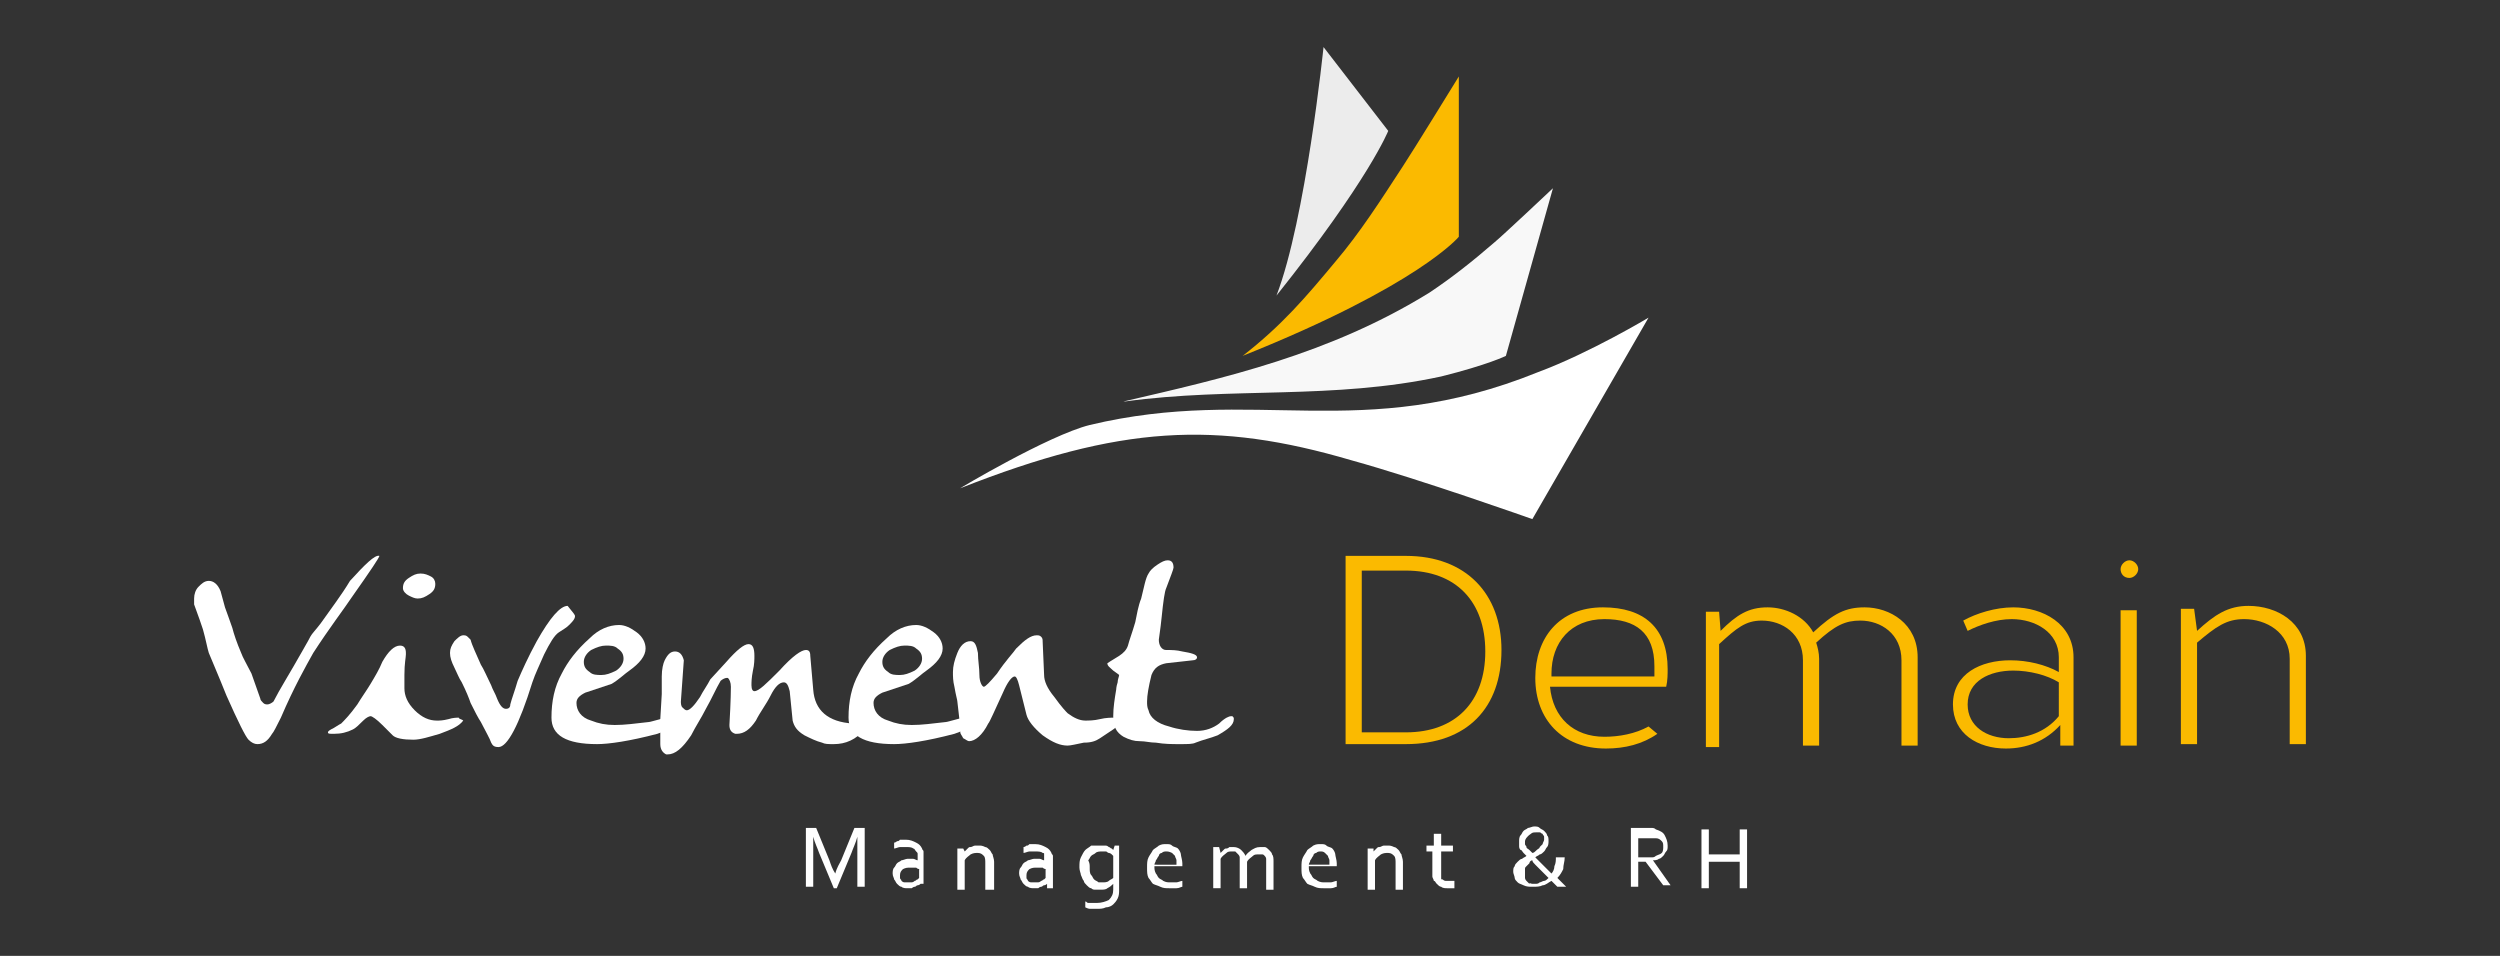 <?xml version="1.0" encoding="UTF-8"?> <!-- Generator: Adobe Illustrator 25.2.3, SVG Export Plug-In . SVG Version: 6.00 Build 0) --> <svg xmlns="http://www.w3.org/2000/svg" xmlns:xlink="http://www.w3.org/1999/xlink" version="1.1" id="Calque_1" x="0px" y="0px" viewBox="0 0 170 65" style="enable-background:new 0 0 170 65;" xml:space="preserve"><rect x="0" y="0" width="170" height="65" fill="#333333" stroke="none"/> <style type="text/css"> .st0{fill:url(#SVGID_1_);} .st1{fill:#ECECEC;} .st2{fill:#FBBA00;} .st3{fill:#F8F8F8;} .st4{fill:#FFFFFF;} .st5{opacity:0.3;} .st6{opacity:0.3;fill:none;stroke:#FFFFFF;stroke-miterlimit:10;} .st7{fill:#005A84;} .st8{clip-path:url(#SVGID_3_);} .st9{fill:#0F1D2D;} .st10{clip-path:url(#SVGID_5_);} .st11{clip-path:url(#SVGID_7_);} .st12{clip-path:url(#SVGID_9_);} .st13{clip-path:url(#SVGID_11_);} .st14{clip-path:url(#SVGID_13_);} .st15{clip-path:url(#SVGID_15_);} .st16{clip-path:url(#SVGID_17_);} .st17{clip-path:url(#SVGID_19_);} .st18{clip-path:url(#SVGID_21_);} .st19{clip-path:url(#SVGID_23_);} </style> <g> <path class="st2" d="M95.6,37.8c4.1,0,6.5,2.6,6.5,6.4c0,3.9-2.3,6.4-6.5,6.4h-4.1V37.8H95.6z M95.6,49.8c3.4,0,5.4-2.1,5.4-5.5 c0-3.4-2-5.5-5.4-5.5h-3v11H95.6z"></path> <path class="st2" d="M112.7,49.9c-1,0.7-2.2,1-3.5,1c-3,0-4.8-2-4.8-4.8c0-2.7,1.6-4.8,4.6-4.8c2.8,0,4.4,1.4,4.4,4.2 c0,0.3,0,0.8-0.1,1.2h-7.9c0.2,2.1,1.6,3.4,3.7,3.4c1,0,2.1-0.2,3-0.7L112.7,49.9z M112.5,46c0-0.3,0-0.5,0-0.7 c0-2.3-1.3-3.2-3.4-3.2c-2.3,0-3.6,1.6-3.6,3.7l0,0.2H112.5z"></path> <path class="st2" d="M117,42.9c1.1-1.1,1.9-1.6,3.2-1.6c1.2,0,2.5,0.6,3.1,1.7c1.4-1.3,2.2-1.7,3.5-1.7c1.7,0,3.6,1.1,3.6,3.4v6 h-1.1v-5.8c0-1.8-1.4-2.7-2.8-2.7c-1,0-1.7,0.3-3,1.5c0.1,0.3,0.2,0.7,0.2,1.1v5.9h-1.1v-5.8c0-1.8-1.4-2.7-2.8-2.7 c-1.1,0-1.7,0.5-2.9,1.6v7H116v-9.2h0.9L117,42.9z"></path> <path class="st2" d="M133.5,42.2c0.9-0.5,2.2-0.9,3.4-0.9c2,0,4.1,1.1,4.1,3.4v6h-0.9l0-1.4c-1,1.1-2.3,1.6-3.7,1.6 c-1.9,0-3.6-1-3.6-3c0-2.1,1.9-3,3.9-3c1.2,0,2.4,0.3,3.3,0.8v-1c0-1.7-1.6-2.6-3.2-2.6c-1.1,0-2.2,0.4-3,0.8L133.5,42.2z M140,46.4c-0.8-0.5-2-0.8-3.1-0.8c-1.6,0-3.1,0.7-3.1,2.3c0,1.5,1.3,2.3,2.8,2.3c1.2,0,2.5-0.4,3.4-1.5V46.4z"></path> <path class="st2" d="M145.4,38.7c0,0.3-0.3,0.6-0.6,0.6c-0.4,0-0.6-0.3-0.6-0.6s0.3-0.6,0.6-0.6C145.1,38.1,145.4,38.4,145.4,38.7z M144.2,50.7v-9.2h1.1v9.2H144.2z"></path> <path class="st2" d="M149.4,42.9c1.2-1.1,2.1-1.7,3.5-1.7c1.9,0,3.9,1.1,3.9,3.4v6h-1.1v-5.8c0-1.8-1.6-2.7-3.1-2.7 c-1.2,0-1.9,0.5-3.2,1.6v6.9h-1.1v-9.2h0.9L149.4,42.9z"></path> <g> <g> <path class="st4" d="M25.8,37.8c0,0.1-0.6,1-1.8,2.7c-0.6,0.9-1.6,2.2-2.7,3.9c-0.5,0.9-1.3,2.3-2.2,4.4c-0.3,0.6-0.5,1-0.6,1.1 c-0.3,0.5-0.6,0.7-1,0.7c-0.2,0-0.4-0.1-0.6-0.3c-0.2-0.2-0.7-1.2-1.5-3c-0.6-1.5-1-2.4-1.2-2.9c-0.1-0.3-0.2-0.9-0.4-1.6 c-0.1-0.3-0.3-0.9-0.6-1.7c0-0.1,0-0.2,0-0.4c0-0.3,0.1-0.6,0.3-0.8c0.2-0.2,0.4-0.4,0.7-0.4c0.3,0,0.6,0.2,0.8,0.7 c0.1,0.4,0.2,0.7,0.3,1.1c0.1,0.3,0.3,0.8,0.5,1.4c0.1,0.4,0.3,1,0.6,1.7c0.1,0.3,0.4,0.8,0.7,1.4l0.6,1.7c0,0.1,0.1,0.2,0.2,0.3 c0.1,0.1,0.2,0.1,0.3,0.1c0.1,0,0.3-0.1,0.4-0.2c0.4-0.8,1.1-1.9,2-3.5c0.1-0.2,0.3-0.5,0.5-0.9c0.1-0.2,0.4-0.5,0.7-0.9 c0.7-1,1.4-1.9,2-2.9C24.8,38.4,25.5,37.7,25.8,37.8C25.8,37.7,25.8,37.7,25.8,37.8z"></path> </g> <g> <path class="st4" d="M31.5,49L31.5,49c-0.3,0.4-0.8,0.6-1.6,0.9c-0.7,0.2-1.3,0.4-1.8,0.4c-0.7,0-1.2-0.1-1.4-0.3 c-0.2-0.2-0.5-0.5-0.7-0.7c-0.4-0.4-0.7-0.6-0.8-0.6c-0.1,0-0.3,0.1-0.5,0.3c-0.3,0.3-0.5,0.5-0.7,0.6c-0.4,0.2-0.8,0.3-1.3,0.3 c-0.3,0-0.4,0-0.4-0.1c0-0.1,0.2-0.2,0.4-0.3c0.3-0.2,0.5-0.3,0.5-0.3c0.2-0.2,0.6-0.6,1.1-1.3c0.3-0.5,0.6-0.9,0.9-1.4 c0.3-0.5,0.6-1,0.8-1.5c0.4-0.7,0.8-1.1,1.2-1.1c0.3,0,0.4,0.2,0.4,0.5v0.1c0,0.2-0.1,0.6-0.1,1.4l0,0.5c0,0.1,0,0.1,0,0.2 c0,0.1,0,0.1,0,0.2c0,0.5,0.2,1,0.7,1.5c0.5,0.5,1,0.7,1.5,0.7c0.2,0,0.4,0,0.8-0.1c0.3-0.1,0.6-0.1,0.7-0.1 C31.2,48.9,31.4,48.9,31.5,49l0.1-0.2L31.5,49z M29.6,39.7c0,0.3-0.1,0.5-0.4,0.7c-0.3,0.2-0.5,0.3-0.8,0.3 c-0.2,0-0.4-0.1-0.6-0.2c-0.2-0.1-0.4-0.3-0.4-0.5c0-0.3,0.1-0.5,0.4-0.7c0.3-0.2,0.5-0.3,0.8-0.3c0.3,0,0.5,0.1,0.7,0.2 C29.5,39.3,29.6,39.5,29.6,39.7z"></path> </g> <g> <path class="st4" d="M39.1,41.9c0,0.2-0.2,0.4-0.4,0.6c-0.2,0.2-0.4,0.3-0.7,0.5c-0.3,0.2-0.6,0.7-1,1.5 c-0.3,0.7-0.6,1.3-0.8,1.9c-0.9,2.9-1.7,4.4-2.3,4.4c-0.3,0-0.4-0.1-0.5-0.3c-0.1-0.3-0.4-0.8-0.7-1.4c-0.2-0.3-0.4-0.7-0.7-1.3 c-0.1-0.3-0.3-0.8-0.6-1.4c-0.2-0.3-0.3-0.6-0.5-1c-0.2-0.4-0.3-0.7-0.3-1c0-0.3,0.1-0.5,0.3-0.8c0.2-0.2,0.4-0.4,0.6-0.4 c0.1,0,0.2,0,0.3,0.1c0.1,0.1,0.2,0.2,0.2,0.2c0.1,0.4,0.4,1,0.7,1.7c0.2,0.3,0.4,0.8,0.7,1.4c0.1,0.3,0.3,0.6,0.4,0.9 c0.2,0.5,0.4,0.7,0.6,0.7c0.2,0,0.3-0.1,0.3-0.3c0.1-0.4,0.3-0.9,0.5-1.6c0.3-0.7,0.7-1.6,1.3-2.7c0.9-1.6,1.6-2.4,2.1-2.4 C39,41.7,39.1,41.8,39.1,41.9z"></path> </g> <g> <path class="st4" d="M46.1,49.1c0,0.2-0.2,0.4-0.6,0.5c-0.3,0.1-0.5,0.2-0.8,0.3c-1.9,0.5-3.3,0.7-4.1,0.7 c-2.1,0-3.1-0.6-3.1-1.8c0-1.1,0.2-2.1,0.7-3c0.4-0.8,1-1.6,1.9-2.4c0.6-0.6,1.3-0.9,2-0.9c0.4,0,0.8,0.2,1.2,0.5 c0.4,0.3,0.6,0.7,0.6,1.1c0,0.5-0.4,1-1.1,1.5c-0.3,0.2-0.7,0.6-1.2,0.9l-1.8,0.6c-0.4,0.2-0.6,0.4-0.6,0.7c0,0.5,0.3,1,1,1.2 c0.5,0.2,1,0.3,1.6,0.3c0.7,0,1.4-0.1,2.3-0.2c0.1,0,0.4-0.1,0.8-0.2c0.3-0.1,0.6-0.1,0.8-0.1C45.9,48.9,46.1,49,46.1,49.1z M42.4,44.8c0-0.3-0.1-0.5-0.4-0.7c-0.2-0.2-0.5-0.2-0.8-0.2c-0.3,0-0.6,0.1-1,0.3c-0.3,0.2-0.5,0.5-0.5,0.8 c0,0.3,0.1,0.5,0.4,0.7c0.2,0.2,0.5,0.2,0.8,0.2c0.3,0,0.6-0.1,1-0.3C42.2,45.4,42.4,45.1,42.4,44.8z"></path> </g> <g> <path class="st4" d="M58.9,49.2C58.9,49.2,58.9,49.2,58.9,49.2C58.9,49.2,58.9,49.2,58.9,49.2c0.1,0.2,0,0.3-0.1,0.4 c-0.6,0.7-1.3,1-2.1,1c-0.4,0-0.6,0-0.8-0.1c-0.4-0.1-0.8-0.3-1.2-0.5c-0.5-0.3-0.7-0.6-0.8-1L53.7,47c-0.1-0.4-0.2-0.6-0.4-0.6 c-0.3,0-0.6,0.3-0.9,0.9c-0.3,0.6-0.7,1.1-1,1.7c-0.4,0.6-0.8,0.9-1.3,0.9l-0.1,0c-0.3-0.1-0.4-0.3-0.4-0.6 c0.1-1.7,0.1-2.5,0.1-2.6c0-0.3-0.1-0.5-0.2-0.6c0,0-0.1,0-0.1,0c-0.1,0-0.3,0.1-0.4,0.2c-0.3,0.5-0.6,1.2-1,1.9 c-0.3,0.6-0.7,1.2-1,1.8c-0.6,0.9-1.1,1.3-1.6,1.3h-0.1c-0.2-0.1-0.4-0.3-0.4-0.7c0-0.1,0-0.4,0-0.8c0-0.3,0-0.6,0-0.9l0.1-1.7 c0-0.7,0-1.1,0-1.2c0-0.5,0.1-0.9,0.2-1.1c0.2-0.4,0.4-0.6,0.7-0.6c0.3,0,0.5,0.2,0.6,0.6l-0.2,2.8c0,0.1,0,0.3,0.1,0.4 c0.1,0.1,0.2,0.2,0.3,0.2c0.2,0,0.5-0.3,0.9-0.9c0.2-0.4,0.5-0.8,0.7-1.2l1.1-1.2c0.7-0.8,1.2-1.2,1.5-1.2c0.3,0,0.4,0.3,0.4,0.8 c0,0.2,0,0.6-0.1,1c-0.1,0.5-0.1,0.8-0.1,1c0,0.3,0.1,0.4,0.2,0.4c0.3,0,0.8-0.5,1.7-1.4c0.9-1,1.5-1.4,1.8-1.4 c0.2,0,0.3,0.1,0.3,0.4l0.2,2.3c0.1,1.4,1,2.2,2.7,2.3c0.1,0,0.2,0,0.3,0c0.1,0,0.2,0,0.3,0C58.8,49.2,58.8,49.2,58.9,49.2z"></path> </g> <g> <path class="st4" d="M66.3,49.1c0,0.2-0.2,0.4-0.6,0.5c-0.3,0.1-0.5,0.2-0.8,0.3c-1.9,0.5-3.3,0.7-4.1,0.7 c-2.1,0-3.1-0.6-3.1-1.8c0-1.1,0.2-2.1,0.7-3c0.4-0.8,1-1.6,1.9-2.4c0.6-0.6,1.3-0.9,2-0.9c0.4,0,0.8,0.2,1.2,0.5 c0.4,0.3,0.6,0.7,0.6,1.1c0,0.5-0.4,1-1.1,1.5c-0.3,0.2-0.7,0.6-1.2,0.9l-1.8,0.6c-0.4,0.2-0.6,0.4-0.6,0.7c0,0.5,0.3,1,1,1.2 c0.5,0.2,1,0.3,1.6,0.3c0.7,0,1.4-0.1,2.3-0.2c0.1,0,0.4-0.1,0.8-0.2c0.3-0.1,0.6-0.1,0.8-0.1C66.2,48.9,66.3,49,66.3,49.1z M62.7,44.8c0-0.3-0.1-0.5-0.4-0.7c-0.2-0.2-0.5-0.2-0.8-0.2c-0.3,0-0.6,0.1-1,0.3c-0.3,0.2-0.5,0.5-0.5,0.8 c0,0.3,0.1,0.5,0.4,0.7c0.2,0.2,0.5,0.2,0.8,0.2c0.3,0,0.6-0.1,1-0.3C62.5,45.4,62.7,45.1,62.7,44.8z"></path> </g> <g> <path class="st4" d="M76.3,48.9c0,0.2-0.2,0.4-0.6,0.7c-0.6,0.4-0.9,0.6-0.9,0.6c-0.3,0.2-0.6,0.3-1.1,0.3 c-0.5,0.1-0.9,0.2-1.1,0.2c-0.5,0-1-0.2-1.7-0.7c-0.6-0.5-1-1-1.1-1.4l-0.5-2C69.2,46.2,69.1,46,69,46c-0.2,0-0.5,0.4-0.8,1.1 c-0.6,1.3-0.9,2-1,2.1c-0.4,0.8-0.9,1.2-1.3,1.2c-0.1,0-0.2-0.1-0.4-0.2c-0.1-0.2-0.2-0.3-0.2-0.4c0-0.5-0.1-1.2-0.2-2.1 c0-0.1-0.1-0.4-0.2-1c-0.1-0.4-0.1-0.7-0.1-1c0-0.4,0.1-0.8,0.3-1.3c0.2-0.5,0.5-0.8,0.9-0.8c0.3,0,0.4,0.3,0.5,0.8 c0,0.5,0.1,1,0.1,1.5c0,0.5,0.2,0.8,0.3,0.8c0.1,0,0.4-0.3,0.9-0.9c0.6-0.9,1.1-1.4,1.3-1.7c0.6-0.6,1-0.9,1.4-0.9 c0.1,0,0.2,0,0.3,0.1c0.1,0.1,0.1,0.2,0.1,0.3l0.1,2.3c0,0.4,0.2,0.9,0.7,1.5c0.5,0.7,0.8,1,0.9,1.1c0.4,0.3,0.8,0.5,1.2,0.5 c0.2,0,0.6,0,1-0.1c0.4-0.1,0.8-0.1,1-0.1C76.1,48.8,76.3,48.8,76.3,48.9z"></path> </g> <g> <path class="st4" d="M80.2,50.6c-0.5,0-1,0-1.6-0.1c-0.4,0-0.7-0.1-1.1-0.1s-0.7-0.1-1.1-0.3c-0.5-0.3-0.7-0.7-0.7-1.4 c0-0.6,0.1-1.2,0.2-1.8c0,0,0-0.2,0.1-0.5c0-0.2,0.1-0.4,0.1-0.5c0,0-0.1-0.1-0.4-0.3c-0.2-0.2-0.4-0.3-0.4-0.5 c0,0,0.3-0.2,0.8-0.5c0.3-0.2,0.5-0.4,0.6-0.7c0.1-0.4,0.3-0.9,0.5-1.6c0.1-0.5,0.2-1.1,0.4-1.6c0.2-0.8,0.3-1.4,0.5-1.7 c0.1-0.2,0.3-0.4,0.6-0.6s0.5-0.3,0.7-0.3c0.3,0,0.4,0.2,0.4,0.5c0,0.1-0.2,0.6-0.5,1.4c-0.1,0.2-0.2,0.9-0.3,1.9 c-0.1,1-0.2,1.5-0.2,1.6c0,0.4,0.2,0.7,0.5,0.7c0.4,0,0.7,0,1.1,0.1c0.6,0.1,1,0.2,1,0.4c0,0.1-0.1,0.2-0.3,0.2l-1.8,0.2 c-0.5,0.1-0.8,0.3-1,0.8c-0.2,0.8-0.3,1.4-0.3,1.8c0,0.2,0,0.4,0.1,0.6c0.1,0.5,0.6,0.9,1.4,1.1c0.6,0.2,1.3,0.3,1.9,0.3 c0.6,0,1.1-0.2,1.5-0.5c0.4-0.4,0.7-0.5,0.8-0.5l0.1,0c0.1,0.1,0.1,0.1,0.1,0.2c0,0.4-0.4,0.7-1.1,1.1c-0.5,0.2-1,0.3-1.5,0.5 C81.1,50.6,80.8,50.6,80.2,50.6z"></path> </g> </g> <g> <g> <path class="st4" d="M56.9,60.4h-0.2l-1-2.4c-0.1-0.3-0.3-0.7-0.4-1.1h0c0,0.6,0,1.1,0,1.5v1.9h-0.5v-4h0.7l0.9,2.2 c0.1,0.3,0.2,0.6,0.4,0.9h0c0.1-0.4,0.3-0.7,0.4-0.9l0.9-2.2h0.7v4h-0.5v-1.9c0-0.4,0-1,0-1.5h0c-0.1,0.4-0.3,0.8-0.4,1.1 L56.9,60.4z"></path> </g> <g> <path class="st4" d="M62.6,60.1L62.6,60.1c0,0-0.1,0.1-0.2,0.1c-0.1,0-0.1,0.1-0.2,0.1c-0.1,0-0.2,0.1-0.2,0.1 c-0.1,0-0.2,0-0.3,0c-0.1,0-0.3,0-0.4-0.1c-0.1,0-0.2-0.1-0.3-0.2c-0.1-0.1-0.1-0.2-0.2-0.3c0-0.1-0.1-0.2-0.1-0.4 c0-0.1,0-0.3,0.1-0.4c0.1-0.1,0.1-0.2,0.2-0.3c0.1-0.1,0.2-0.1,0.3-0.2c0.1,0,0.3-0.1,0.4-0.1c0.1,0,0.3,0,0.4,0 c0.1,0,0.2,0.1,0.3,0.1h0v-0.2c0-0.1,0-0.1,0-0.2c0-0.1,0-0.1-0.1-0.2c-0.1-0.1-0.1-0.2-0.2-0.2c-0.1-0.1-0.3-0.1-0.5-0.1 c-0.1,0-0.3,0-0.4,0c-0.1,0-0.3,0.1-0.4,0.1v-0.4c0,0,0.1,0,0.2-0.1c0.1,0,0.1,0,0.2-0.1c0.1,0,0.1,0,0.2,0c0.1,0,0.2,0,0.2,0 c0.3,0,0.5,0.1,0.7,0.2c0.2,0.1,0.3,0.2,0.4,0.4c0,0.1,0.1,0.1,0.1,0.2c0,0.1,0,0.2,0,0.3v1.9h-0.4L62.6,60.1z M62.6,59.1 c-0.1,0-0.2,0-0.3-0.1c-0.1,0-0.2,0-0.4,0c-0.2,0-0.3,0-0.5,0.1c-0.1,0.1-0.2,0.2-0.2,0.4c0,0.1,0,0.2,0,0.2 c0,0.1,0.1,0.1,0.1,0.2c0,0,0.1,0.1,0.2,0.1c0.1,0,0.1,0,0.2,0c0.1,0,0.2,0,0.3,0c0.1,0,0.2-0.1,0.2-0.1c0.1,0,0.1-0.1,0.2-0.1 c0,0,0.1-0.1,0.1-0.1V59.1z"></path> </g> <g> <path class="st4" d="M65.6,57.9L65.6,57.9c0.1-0.1,0.1-0.1,0.2-0.2c0.1-0.1,0.1-0.1,0.2-0.1c0.1,0,0.2-0.1,0.3-0.1 c0.1,0,0.2,0,0.3,0c0.1,0,0.2,0,0.4,0.1c0.1,0,0.2,0.1,0.3,0.2c0.1,0.1,0.1,0.2,0.2,0.3c0,0.1,0.1,0.3,0.1,0.5v1.9H67v-1.8 c0-0.2,0-0.4-0.1-0.5c-0.1-0.1-0.2-0.2-0.4-0.2c-0.2,0-0.3,0-0.5,0.1c-0.1,0.1-0.3,0.2-0.4,0.4v2h-0.5v-2.8h0.4L65.6,57.9z"></path> </g> <g> <path class="st4" d="M71.2,60.1L71.2,60.1c0,0-0.1,0.1-0.2,0.1c-0.1,0-0.1,0.1-0.2,0.1c-0.1,0-0.2,0.1-0.2,0.1 c-0.1,0-0.2,0-0.3,0c-0.1,0-0.3,0-0.4-0.1c-0.1,0-0.2-0.1-0.3-0.2c-0.1-0.1-0.1-0.2-0.2-0.3c0-0.1-0.1-0.2-0.1-0.4 c0-0.1,0-0.3,0.1-0.4c0.1-0.1,0.1-0.2,0.2-0.3c0.1-0.1,0.2-0.1,0.3-0.2c0.1,0,0.3-0.1,0.4-0.1c0.1,0,0.3,0,0.4,0 c0.1,0,0.2,0.1,0.3,0.1h0v-0.2c0-0.1,0-0.1,0-0.2c0-0.1,0-0.1-0.1-0.2C71.1,58.1,71,58,70.9,58c-0.1-0.1-0.3-0.1-0.5-0.1 c-0.1,0-0.3,0-0.4,0c-0.1,0-0.3,0.1-0.4,0.1v-0.4c0,0,0.1,0,0.2-0.1c0.1,0,0.1,0,0.2-0.1c0.1,0,0.1,0,0.2,0c0.1,0,0.2,0,0.2,0 c0.3,0,0.5,0.1,0.7,0.2c0.2,0.1,0.3,0.2,0.4,0.4c0,0.1,0.1,0.1,0.1,0.2c0,0.1,0,0.2,0,0.3v1.9h-0.4L71.2,60.1z M71.2,59.1 c-0.1,0-0.2,0-0.3-0.1c-0.1,0-0.2,0-0.4,0c-0.2,0-0.3,0-0.5,0.1c-0.1,0.1-0.2,0.2-0.2,0.4c0,0.1,0,0.2,0,0.2 c0,0.1,0.1,0.1,0.1,0.2c0,0,0.1,0.1,0.2,0.1c0.1,0,0.1,0,0.2,0c0.1,0,0.2,0,0.3,0c0.1,0,0.2-0.1,0.2-0.1c0.1,0,0.1-0.1,0.2-0.1 c0,0,0.1-0.1,0.1-0.1V59.1z"></path> </g> <g> <path class="st4" d="M74.9,57.5c0.1,0,0.2,0,0.3,0c0.1,0,0.2,0.1,0.2,0.1c0.1,0,0.1,0.1,0.2,0.1c0,0,0.1,0.1,0.1,0.1h0l0.1-0.3 h0.3v3c0,0.2,0,0.4-0.1,0.6c-0.1,0.2-0.2,0.3-0.3,0.4c-0.1,0.1-0.3,0.2-0.5,0.2c-0.2,0.1-0.4,0.1-0.6,0.1c-0.2,0-0.4,0-0.5,0 c-0.1,0-0.3-0.1-0.3-0.1v-0.4c0.1,0,0.1,0.1,0.2,0.1c0.1,0,0.1,0,0.2,0c0.1,0,0.1,0,0.2,0c0.1,0,0.1,0,0.2,0 c0.3,0,0.6-0.1,0.8-0.2c0.2-0.2,0.3-0.4,0.3-0.7v-0.4h0c-0.1,0.1-0.2,0.2-0.4,0.3c-0.1,0.1-0.3,0.1-0.5,0.1c-0.1,0-0.2,0-0.3,0 c-0.1,0-0.2,0-0.3-0.1c-0.1,0-0.2-0.1-0.3-0.2c-0.1-0.1-0.2-0.2-0.2-0.3c-0.1-0.1-0.1-0.2-0.2-0.4c0-0.1-0.1-0.3-0.1-0.5 c0-0.3,0-0.5,0.1-0.7c0.1-0.2,0.2-0.4,0.3-0.5c0.1-0.1,0.3-0.2,0.4-0.3C74.6,57.5,74.7,57.5,74.9,57.5z M74.1,59 c0,0.2,0,0.4,0.1,0.5c0.1,0.1,0.1,0.2,0.2,0.3c0.1,0.1,0.2,0.1,0.3,0.2c0.1,0,0.2,0,0.3,0c0.1,0,0.3,0,0.4-0.1 c0.1-0.1,0.2-0.1,0.3-0.2v-1.5c0,0-0.1-0.1-0.1-0.1c0,0-0.1-0.1-0.2-0.1c-0.1,0-0.1-0.1-0.2-0.1c-0.1,0-0.2,0-0.3,0 c-0.1,0-0.3,0-0.4,0.1c-0.1,0.1-0.2,0.1-0.3,0.2c-0.1,0.1-0.1,0.2-0.2,0.3C74.1,58.7,74.1,58.8,74.1,59z"></path> </g> <g> <path class="st4" d="M79.6,60c0.2,0,0.3,0,0.4,0s0.3-0.1,0.4-0.1v0.4c-0.1,0-0.2,0.1-0.4,0.1c-0.1,0-0.3,0-0.5,0 c-0.2,0-0.4,0-0.6-0.1s-0.3-0.1-0.5-0.2c-0.1-0.1-0.2-0.3-0.3-0.4c-0.1-0.2-0.1-0.4-0.1-0.7c0-0.3,0-0.5,0.1-0.7 c0.1-0.2,0.2-0.3,0.3-0.5c0.1-0.1,0.3-0.2,0.4-0.3c0.2-0.1,0.3-0.1,0.5-0.1c0.2,0,0.3,0,0.4,0.1c0.1,0.1,0.3,0.1,0.4,0.2 c0.1,0.1,0.2,0.3,0.2,0.4s0.1,0.4,0.1,0.6c0,0,0,0,0,0.1c0,0,0,0.1,0,0.1h-1.9c0,0.2,0,0.3,0.1,0.5c0.1,0.1,0.1,0.2,0.2,0.3 c0.1,0.1,0.2,0.1,0.3,0.2C79.3,60,79.4,60,79.6,60z M79.3,57.9c-0.1,0-0.2,0-0.3,0.1c-0.1,0-0.2,0.1-0.2,0.2 c-0.1,0.1-0.1,0.2-0.2,0.3c0,0.1-0.1,0.2-0.1,0.3H80c0-0.1,0-0.2,0-0.3c0-0.1-0.1-0.2-0.1-0.3c-0.1-0.1-0.1-0.1-0.2-0.2 C79.5,57.9,79.4,57.9,79.3,57.9z"></path> </g> <g> <path class="st4" d="M84.8,60.4h-0.5v-1.8c0-0.1,0-0.2,0-0.3c0-0.1-0.1-0.2-0.1-0.2C84.1,58,84,57.9,84,57.9c-0.1,0-0.1,0-0.2,0 c-0.2,0-0.3,0-0.4,0.1c-0.1,0.1-0.3,0.2-0.4,0.4v2h-0.5v-2.8h0.4l0.1,0.4h0c0.1-0.1,0.1-0.1,0.2-0.2c0.1-0.1,0.1-0.1,0.2-0.1 c0.1,0,0.2-0.1,0.2-0.1c0.1,0,0.2,0,0.3,0c0.2,0,0.4,0.1,0.5,0.2c0.1,0.1,0.2,0.2,0.3,0.4h0c0.1-0.2,0.3-0.3,0.4-0.4 c0.2-0.1,0.3-0.2,0.6-0.2c0.1,0,0.2,0,0.3,0c0.1,0,0.2,0.1,0.3,0.2c0.1,0.1,0.2,0.2,0.2,0.3c0.1,0.1,0.1,0.3,0.1,0.5v1.9h-0.5 v-1.8c0-0.1,0-0.2,0-0.3c0-0.1-0.1-0.2-0.1-0.2c-0.1-0.1-0.1-0.1-0.2-0.1c-0.1,0-0.1,0-0.2,0c-0.2,0-0.3,0-0.4,0.1 c-0.1,0.1-0.3,0.2-0.4,0.4V60.4z"></path> </g> <g> <path class="st4" d="M90.1,60c0.2,0,0.3,0,0.4,0c0.1,0,0.3-0.1,0.4-0.1v0.4c-0.1,0-0.2,0.1-0.4,0.1c-0.1,0-0.3,0-0.5,0 c-0.2,0-0.4,0-0.6-0.1c-0.2-0.1-0.3-0.1-0.5-0.2c-0.1-0.1-0.2-0.3-0.3-0.4c-0.1-0.2-0.1-0.4-0.1-0.7c0-0.3,0-0.5,0.1-0.7 c0.1-0.2,0.2-0.3,0.3-0.5c0.1-0.1,0.3-0.2,0.4-0.3c0.2-0.1,0.3-0.1,0.5-0.1c0.2,0,0.3,0,0.4,0.1c0.1,0.1,0.3,0.1,0.4,0.2 c0.1,0.1,0.2,0.3,0.2,0.4s0.1,0.4,0.1,0.6c0,0,0,0,0,0.1c0,0,0,0.1,0,0.1H89c0,0.2,0,0.3,0.1,0.5c0.1,0.1,0.1,0.2,0.2,0.3 c0.1,0.1,0.2,0.1,0.3,0.2C89.8,60,89.9,60,90.1,60z M89.8,57.9c-0.1,0-0.2,0-0.3,0.1c-0.1,0-0.2,0.1-0.2,0.2 c-0.1,0.1-0.1,0.2-0.2,0.3c0,0.1-0.1,0.2-0.1,0.3h1.4c0-0.1,0-0.2,0-0.3c0-0.1-0.1-0.2-0.1-0.3c-0.1-0.1-0.1-0.1-0.2-0.2 C90,57.9,89.9,57.9,89.8,57.9z"></path> </g> <g> <path class="st4" d="M93.4,57.9L93.4,57.9c0.1-0.1,0.1-0.1,0.2-0.2c0.1-0.1,0.1-0.1,0.2-0.1c0.1,0,0.2-0.1,0.3-0.1 c0.1,0,0.2,0,0.3,0c0.1,0,0.2,0,0.4,0.1c0.1,0,0.2,0.1,0.3,0.2c0.1,0.1,0.1,0.2,0.2,0.3c0,0.1,0.1,0.3,0.1,0.5v1.9h-0.5v-1.8 c0-0.2,0-0.4-0.1-0.5c-0.1-0.1-0.2-0.2-0.4-0.2c-0.2,0-0.3,0-0.5,0.1c-0.1,0.1-0.3,0.2-0.4,0.4v2H93v-2.8h0.4L93.4,57.9z"></path> </g> <g> <path class="st4" d="M98.9,60.4c0,0-0.1,0-0.2,0c-0.1,0-0.2,0-0.3,0c-0.1,0-0.3,0-0.4-0.1c-0.1,0-0.2-0.1-0.3-0.2 c-0.1-0.1-0.1-0.2-0.2-0.2c0-0.1-0.1-0.2-0.1-0.3v-1.7H97v-0.4h0.5v-0.8H98v0.8h0.8v0.4H98v1.6c0,0.1,0,0.1,0,0.2 c0,0.1,0,0.1,0.1,0.1c0,0,0.1,0.1,0.2,0.1c0.1,0,0.1,0,0.2,0c0.1,0,0.1,0,0.2,0c0.1,0,0.1,0,0.2,0V60.4z"></path> </g> <g> <path class="st4" d="M106.4,58.3c0,0.3-0.1,0.5-0.1,0.8c-0.1,0.2-0.2,0.4-0.4,0.6c0.1,0.1,0.2,0.2,0.2,0.2 c0.1,0.1,0.1,0.1,0.2,0.2c0.1,0.1,0.1,0.1,0.1,0.1c0,0,0.1,0.1,0.1,0.1h-0.6c0,0,0,0-0.1-0.1c-0.1-0.1-0.2-0.2-0.3-0.3 c-0.2,0.1-0.4,0.3-0.6,0.3c-0.2,0.1-0.4,0.1-0.7,0.1c-0.2,0-0.4,0-0.6-0.1c-0.2-0.1-0.3-0.1-0.4-0.2c-0.1-0.1-0.2-0.2-0.2-0.3 c0-0.1-0.1-0.3-0.1-0.4c0-0.2,0-0.3,0.1-0.4c0-0.1,0.1-0.2,0.2-0.3c0.1-0.1,0.2-0.2,0.3-0.2c0.1-0.1,0.2-0.1,0.3-0.2 c-0.1-0.1-0.2-0.2-0.2-0.2c-0.1-0.1-0.1-0.2-0.2-0.2c-0.1-0.1-0.1-0.2-0.1-0.3c0-0.1,0-0.2,0-0.3c0-0.1,0-0.3,0.1-0.4 c0.1-0.1,0.1-0.2,0.2-0.3c0.1-0.1,0.2-0.1,0.3-0.2c0.1,0,0.3-0.1,0.4-0.1c0.2,0,0.3,0,0.4,0.1s0.2,0.1,0.3,0.2 c0.1,0.1,0.2,0.2,0.2,0.3c0.1,0.1,0.1,0.2,0.1,0.4c0,0.1,0,0.3-0.1,0.4c-0.1,0.1-0.1,0.2-0.2,0.3c-0.1,0.1-0.2,0.2-0.3,0.2 c-0.1,0.1-0.2,0.1-0.3,0.2c0.1,0.1,0.1,0.1,0.2,0.2c0.1,0.1,0.2,0.2,0.3,0.3c0.1,0.1,0.2,0.2,0.3,0.3c0.1,0.1,0.2,0.2,0.3,0.3 c0.1-0.1,0.2-0.3,0.2-0.5c0.1-0.2,0.1-0.4,0.1-0.6H106.4z M104.2,60.1c0.1,0,0.2,0,0.2,0c0.1,0,0.2,0,0.3-0.1 c0.1,0,0.2-0.1,0.3-0.1c0.1,0,0.2-0.1,0.3-0.2c-0.1-0.1-0.2-0.2-0.3-0.3c-0.1-0.1-0.2-0.2-0.3-0.3c-0.1-0.1-0.2-0.2-0.3-0.3 c-0.1-0.1-0.2-0.2-0.2-0.3c-0.1,0-0.2,0.1-0.2,0.2c-0.1,0.1-0.1,0.1-0.2,0.2c-0.1,0.1-0.1,0.1-0.1,0.2c0,0.1,0,0.2,0,0.3 c0,0.1,0,0.2,0,0.3s0.1,0.2,0.1,0.2c0.1,0.1,0.1,0.1,0.2,0.2C104,60,104.1,60.1,104.2,60.1z M103.7,57.2c0,0.1,0,0.1,0,0.2 c0,0.1,0.1,0.1,0.1,0.2c0,0.1,0.1,0.1,0.2,0.2c0.1,0.1,0.1,0.1,0.2,0.2c0.1,0,0.2-0.1,0.3-0.2c0.1-0.1,0.2-0.1,0.2-0.2 c0.1-0.1,0.1-0.1,0.2-0.2c0-0.1,0.1-0.2,0.1-0.3c0-0.1,0-0.2,0-0.2c0-0.1-0.1-0.1-0.1-0.2c-0.1,0-0.1-0.1-0.2-0.1 c-0.1,0-0.2,0-0.2,0c-0.2,0-0.3,0-0.4,0.1C103.8,56.9,103.7,57.1,103.7,57.2z"></path> </g> <g> <path class="st4" d="M111.4,58.7v1.6h-0.5v-4h1c0.2,0,0.3,0,0.4,0c0.1,0,0.2,0,0.3,0.1c0.3,0.1,0.5,0.2,0.6,0.4 c0.1,0.2,0.2,0.4,0.2,0.7c0,0.2,0,0.3-0.1,0.4c-0.1,0.1-0.1,0.2-0.2,0.3c-0.1,0.1-0.2,0.2-0.3,0.2c-0.1,0.1-0.3,0.1-0.4,0.1v0 l1.2,1.7h-0.5l-1.2-1.6H111.4z M111.4,56.8v1.5h0.5c0.1,0,0.3,0,0.4,0c0.1,0,0.2,0,0.3-0.1c0.2-0.1,0.3-0.1,0.4-0.2 c0.1-0.1,0.1-0.3,0.1-0.4c0-0.2,0-0.3-0.1-0.4c-0.1-0.1-0.2-0.2-0.4-0.2c-0.1,0-0.2,0-0.3,0c-0.1,0-0.2,0-0.4,0H111.4z"></path> </g> <g> <path class="st4" d="M116.2,58.1h2.1v-1.7h0.5v4h-0.5v-1.8h-2.1v1.8h-0.5v-4h0.5V58.1z"></path> </g> </g> <g> <g> <path class="st1" d="M94.4,8.9L90,3.2c0,0-1.2,11.7-3.2,16.9C93.1,12.2,94.4,8.9,94.4,8.9z"></path> </g> <path class="st2" d="M99.2,16.1V5.2c0,0-3.2,5.2-3.8,6.1c-1.5,2.3-2.9,4.5-4.6,6.5c-2,2.4-3.6,4.3-6.3,6.4 C96.5,19.4,99.2,16.1,99.2,16.1z"></path> <g> <path class="st3" d="M98,25.6c3.2-0.8,4.4-1.4,4.4-1.4l3.2-11.4c0,0-3.5,3.3-4,3.7c-1.5,1.3-2.9,2.4-4.4,3.4 c-6.8,4.2-13.9,5.8-20.8,7.4c0,0,0.1,0,0.1,0C83.8,26.3,90.6,27.2,98,25.6z"></path> </g> <g> <path class="st4" d="M104.6,25.3c-12.1,4.9-19.2,0.9-30.5,3.6c-2.8,0.7-9,4.4-8.8,4.3c10.9-4.3,17.4-4.6,26.6-1.9 c4.7,1.3,12.3,4,12.3,4l7.9-13.7C112.1,21.6,108.1,24,104.6,25.3z"></path> </g> </g> </g> </svg> 